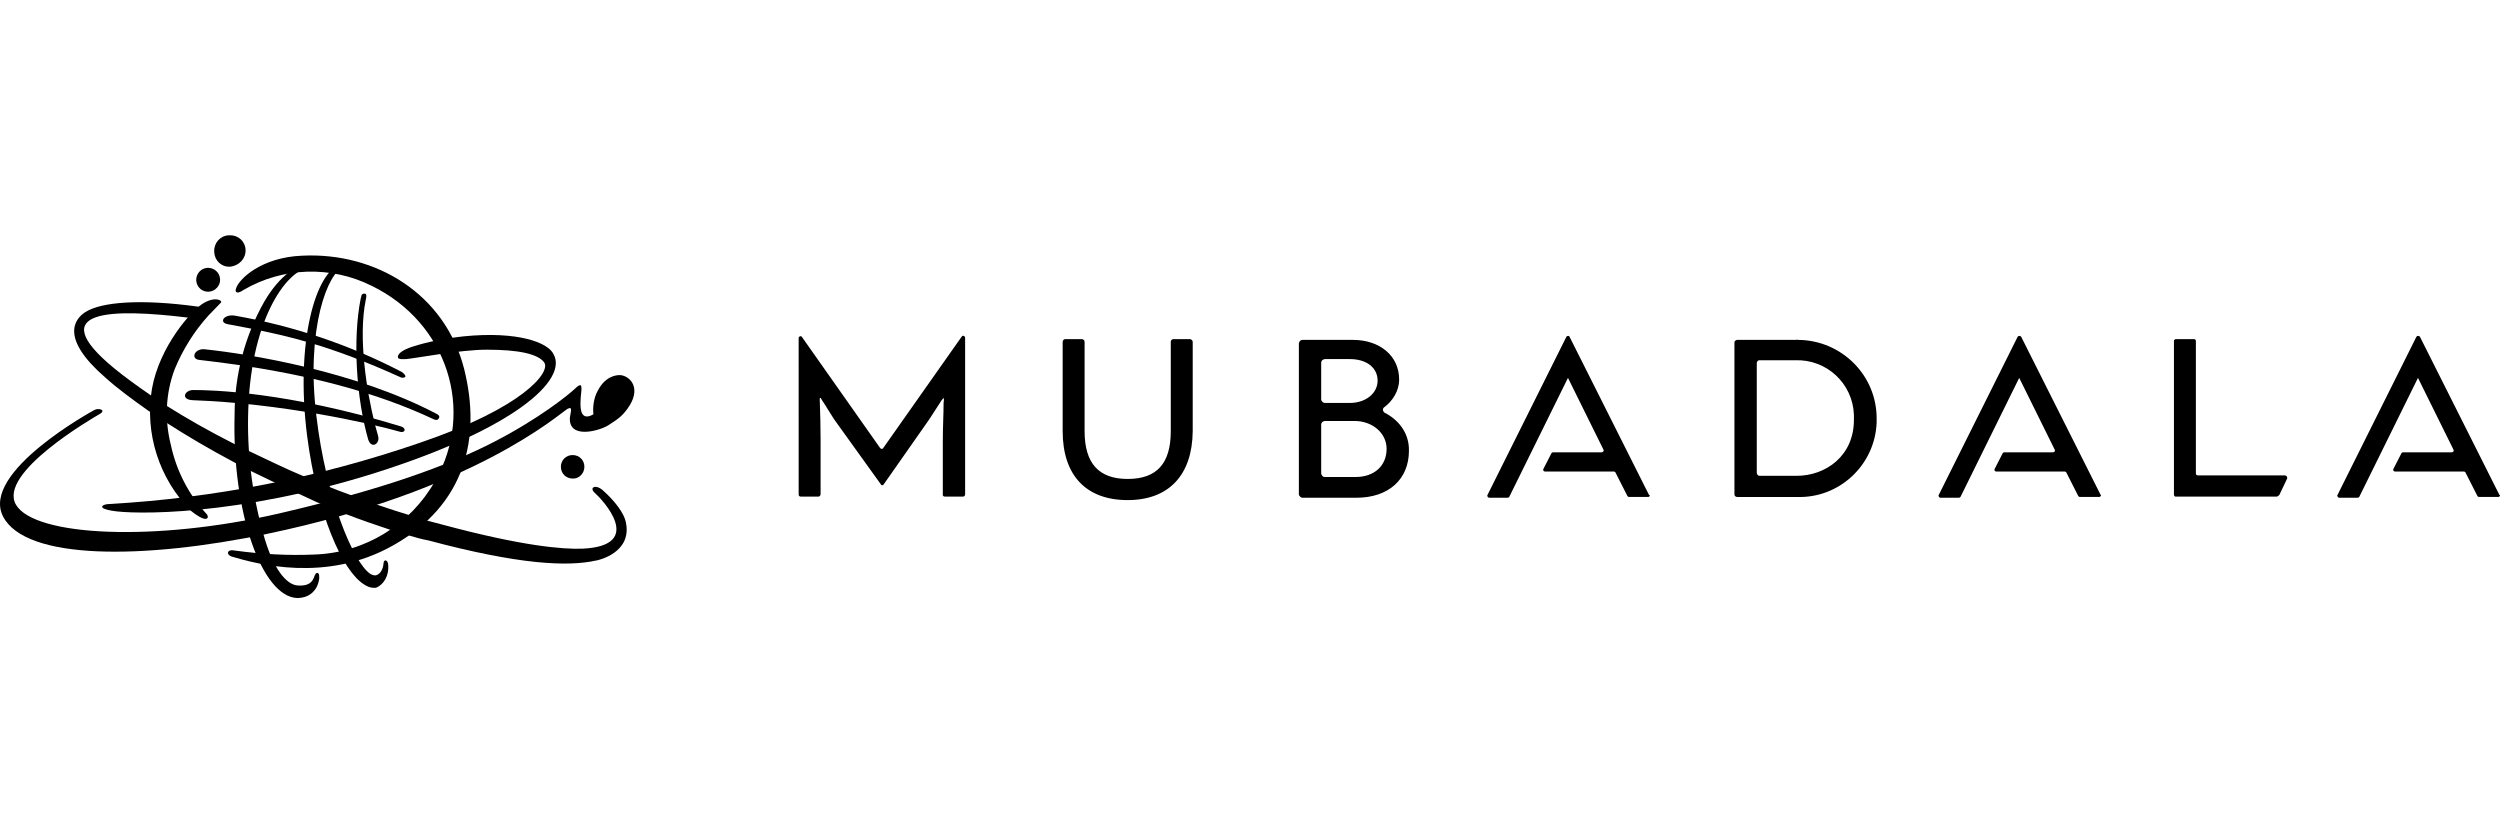 <?xml version="1.0" encoding="UTF-8"?><svg id="Layer_2" xmlns="http://www.w3.org/2000/svg" viewBox="0 0 638.23 92.6" height="200" width="600" ><g id="katman_1"><path d="m145.49,46.5c-.4,5.7,7.6,3.4,9.8,2,2.5-1.6,3.9-2.5,5.6-5.3,2.6-4.5-.1-7.2-2.4-7.5-1.2-.1-4,.3-5.9,4-1,1.8-1.3,4.1-1.1,6-3.3,1.9-3.3-1.6-3.3-2.9,0-.8.1-1.9.2-2.8.3-2.6-.5-1.9-2.1-.4-1.1,1-8.3,7-20.1,13.1s-28.6,12.2-54.9,18.3c-31.6,7.3-62.4,5.9-67.2-2.2-4.8-8.1,19.7-22.2,21.4-23.2,1.7-1-.3-1.6-1.4-1,0,0-29.2,15.8-23.3,27.2,5.8,11.2,35.8,11,67.5,4.4,52.6-11,74.2-30.4,76.6-31.9,1.4-.7.8.7.6,2.2Z" style="stroke-width:0px;"/><path d="m118.29,25.8c-7.2.8-11.3,2.1-13.2,2.7-2.1.7-3.4,1.6-3.5,2.4-.1.6.3.8,2.1.7,2.4-.2,13.8-2.4,20.6-2.4,8.2,0,13,1.1,14.6,3.2,1.9,2.4-5.2,11.6-31.8,20.6-25.6,8.8-52.2,14.1-79.3,15.6-1.9.1-2.9,1.1.7,1.7,5.3,1,32.1,1.5,67.5-9.7,35.3-11.2,49.1-23.7,45.3-30.3-1.4-2.9-9-5.9-23-4.5h0Z" style="stroke-width:0px;"/><path d="m62.09,14c10-5.9,22.4-6.3,32.8-1.1,19.3,9.4,26.5,31.8,16.2,49.8-6.3,11.2-18,18.4-30.9,18.8-6.7.3-13.4-.1-20.1-1-2.2-.5-2.4,1-1,1.5,6.4,1.9,24.2,6.8,41.2-2.8,18.6-10.4,22.6-27.5,18.2-45.1-4.9-19.2-22.6-29.8-41.3-28.9-10.5.4-16.2,6-16.9,8.3-.5,1.2.4,1.5,1.8.5h0Zm-8.9,6.5l3.2-3.3c.5-.5-1.3-1.7-4.4.1-3.1,1.8-11.3,11.1-13.2,21.9-1.9,11.3,1.8,22.9,9.9,31.1,4.6,3.7,4.8,1.5,4,.8-4.6-5-7.7-11.1-9.1-17.7-1.6-6.4-1.3-13.1,1-19.2,2.1-5.1,5-9.7,8.6-13.7Z" style="stroke-width:0px;"/><path d="m102.59,34.9c-13.4-7-27.8-11.8-42.7-14.4-2.8-.4-4.1,1.8-1.7,2.2,15.3,2.8,26.1,5.4,44.2,13.6.2.1.9.1,1.1-.2.1-.2-.2-.7-.9-1.2h0Zm8.9,10.7c-20.7-10.9-47.8-15.3-59.2-16.5-2.6-.3-3.7,2.4-1.5,2.7,27.4,3.1,46,8.6,60,15.2.3.1.8.3,1.1-.1.4-.4.4-.9-.4-1.3h0Zm-62.2-3.5c22.1.8,44.6,5.7,53,8.1.5.1.9-.1,1-.4s-.2-.8-.9-1c-29.1-8.9-48.6-9.3-52.9-9.3-2.4-.1-3.5,2.5-.2,2.6h0Z" style="stroke-width:0px;"/><path d="m79.99,8.1l1-.4v-.9h-.2c-4.7,0-9.5,3.6-13.3,10.1-5,8.8-7.6,18.8-7.6,28.9-.7,25,7,46.5,16,46.8h.1c2.4,0,5-1.4,5.5-4.9,0-.3.1-1.4-.4-1.5s-.7.5-1,1.3c-.7,1.7-2.3,2-4,1.9-3-.1-6.5-4.4-8.9-13.3-2.9-10.3-4.2-21-3.8-31.8.8-23.5,10.3-36.5,16.6-36.2Z" style="stroke-width:0px;"/><path d="m99.09,84s-.1-1-.7-1c-.4,0-.5.6-.5,1-.2,1.5-.9,2.5-1.9,2.8-.3.1-1.1-.1-1.5-.4-4.4-3-11.3-19.8-13.7-40.1-2.8-22.6,3-37.1,7-38.2l.7-.5-.1-.3c-.2.1-.4.2-.7.3h-.5l-.1-.3c-6.6,2-11.7,20.1-8.7,43.8,2.6,20.2,9,34.5,14.5,38,.9.6,1.7.9,2.6.9.2,0,.5,0,.7-.1,1.7-.8,3.2-2.9,2.9-5.9Z" style="stroke-width:0px;"/><path d="m96.49,51.1l-.8-2.9c-2.1-8.5-4.3-22.1-2.3-31.8l.1-.5c.1-.7,0-1-.4-1-.5-.1-.9.3-.9.9l-.1.3c-2.1,10.5-1.1,25.6,1.9,36,.8,2.6,3.2,1.1,2.5-1ZM56.19,11.2c-.1-1.7-1.5-2.9-3.1-2.9h-.1c-1.7.1-2.9,1.5-2.9,3.1v.1c.1,1.7,1.5,3,3.2,2.9,1.7-.1,3-1.6,2.9-3.2Zm93,47.9c0-1.7-1.3-3-3-3s-3,1.3-3,3,1.3,3,3,3h0c1.6.1,3-1.3,3-3ZM62.69,3.7c-.1-2.2-1.9-3.8-4.1-3.7h-.2c-2.2.1-3.8,2-3.7,4.1v.2c.1,2.1,1.8,3.8,3.9,3.7h.3c2.2-.3,3.9-2.1,3.8-4.3Z" style="stroke-width:0px;"/><path d="m159.79,73.3c-.4-2.2-2.7-5.4-6-8.3-1.8-1.5-3.5-.6-1.9.8,1.7,1.5,13.1,13.4-3.1,14.2-5.2.2-15.6-.7-35.7-6.1l-3.8-1-4.9-1.5c-5.3-1.6-10.5-3.4-15.7-5.4-1.4-.5-3-1.1-4.7-1.8-.2-.1-.5-.2-.7-.3-1.4-.5-2.8-1-4.1-1.7-.5-.2-1.2-.4-1.7-.7-4.6-1.9-9.4-4.3-14.1-6.5-1.4-.7-2.8-1.4-4.1-2-5.7-2.9-11.4-6.1-16.8-9.5-1.4-1-2.9-1.8-4.2-2.8-2.8-1.9-6.8-4.8-9.2-6.8-18.3-15.1-.3-15.2,18.8-12.9,1.3.1,2.6.3,3.8.6l1.8-2.9-3-.5c-14.6-2-24.6-1.2-28.7,1.4-2.8,1.8-6.5,6.7,5.2,16.8,3,2.7,6.8,5.5,10.9,8.4,1.5,1,3.1,2,4.7,3.1,5.1,3.3,10.9,6.7,17.1,10l4.2,2.2,6,2.9,6.2,2.9,4.3,2c.1.1.3.1.4.2,1.3.5,2.6,1,3.8,1.6,1.3.5,2.6,1.1,3.8,1.5,3.6,1.4,7.4,2.7,11,3.9,1.6.5,3.2,1.1,4.9,1.5,1.7.5,3.4,1,5.1,1.3,22.8,6.1,35.5,6.8,42.9,5.1h.1c.3-.1,9-1.9,7.4-9.7Zm86.1-6.6h-4.7c-.3,0-.5-.2-.5-.4v-13.7c0-3.7.2-6.9.2-9.8,0-.3.2-1.2,0-1.2s-.4.5-.5.5c-.8,1.3-2.3,3.5-3.1,4.8l-11.7,16.7c-.2.3-.6.3-.7,0l-12-16.7c-.8-1.2-2.2-3.6-3.1-4.9q-.2-.5-.4-.5c-.2.1-.1.8-.1,1.1.1,2.9.2,5.9.2,9.7v13.8c0,.2-.2.6-.5.6h-4.6c-.3,0-.5-.2-.5-.5V26.2c0-.4.6-.6.8-.3l20,28.4c.2.3.7.3.8,0l20-28.4c.3-.5.9-.2.9.3v39.9c0,.4-.3.6-.5.6Zm42,.9c-10.6,0-16.6-6.3-16.6-17.6v-22.8c0-.4.3-.7.7-.7h4.1c.5,0,.8.3.8.7v22.8c0,8.2,3.6,12.2,11,12.2s11-3.9,11-12.2v-22.8c0-.4.3-.7.7-.7h4.1c.4,0,.8.3.8.7v22.8c-.1,11.2-6.1,17.6-16.6,17.6Zm58.2-5.9h-7.9c-.5,0-.8-.4-.9-.9v-12.5c0-.5.4-.8.9-.9h7.6c4.6,0,8.2,3.1,8.2,7.1,0,4.4-3.2,7.2-7.9,7.2Zm-8.8-29.2c0-.5.4-.8.9-.9h6.4c4.3,0,7.1,2.2,7.1,5.5s-3.1,5.7-7.1,5.7h-6.4c-.4,0-.8-.4-.9-.8v-9.5Zm16.2,12.8c-.4-.3-.6-.8-.3-1.2.1-.1.1-.2.2-.2,2.1-1.6,3.8-4.1,3.8-7.1,0-6-4.9-10.1-11.8-10.1h-12.9c-.5,0-.8.4-.9.9v38.5c0,.4.5.9.9.9h13.8c8.2,0,13.4-4.7,13.4-12,.1-4.8-3-8.1-6.2-9.7Zm105.2,16.1h-9.5c-.4,0-.6-.3-.7-.7v-28.1c0-.3.3-.7.6-.7h9.2c8-.3,14.7,5.9,15,13.9v1.1c.1,9.5-7.3,14.5-14.6,14.5Zm-.3-34.7h-14.9c-.3,0-.7.3-.7.6v38.9c0,.3.3.6.7.6h15.2c10.9.4,20-8.2,20.4-19v-.9c.1-11.1-8.9-20.1-20-20.2-.2-.1-.5,0-.7,0Zm122.8,40h-25.6c-.3.1-.5-.1-.6-.4V27c0-.3.2-.5.6-.5h4.5c.3,0,.5.2.5.5v33.8c0,.3.2.5.6.5h22.1c.5,0,.7.5.6.8l-2,4.2c-.3.3-.5.4-.7.4Zm-160.4.1h-4.9c-.2,0-.3-.1-.4-.2l-3.1-6.1c-.1-.1-.2-.2-.4-.2h-17.6c-.3,0-.5-.3-.4-.6l2.1-4.1c.1-.1.2-.2.4-.2h12.4c.3,0,.6-.3.5-.6l-9-18.2-.1-.2c0,.1-.1.2-.1.2l-14.9,30.2c-.1.1-.2.2-.5.2h-4.6c-.3,0-.5-.3-.5-.6l20.2-40.5c.2-.3.7-.3.8,0l20.3,40.4c.4,0,.1.5-.2.5Zm115.1,0h-4.9c-.2,0-.3-.1-.4-.2l-3.1-6.1c-.1-.1-.2-.2-.4-.2h-17.5c-.3,0-.5-.3-.4-.6l2.1-4.1c.1-.1.2-.2.4-.2h12.4c.4,0,.6-.3.5-.6l-9-18.2-.1-.2c0,.1-.1.2-.1.2l-14.9,30.2c-.1.1-.2.2-.5.2h-4.6c-.3,0-.5-.3-.5-.6l20.2-40.5c.2-.3.7-.3.9,0l20.3,40.4c.2,0,0,.5-.4.5h0Zm101.9,0h-4.9c-.2,0-.3-.1-.4-.2l-3.1-6.1c-.1-.1-.2-.2-.4-.2h-17.6c-.3,0-.5-.3-.4-.6l2.1-4.1c.1-.1.2-.2.4-.2h12.4c.4,0,.6-.3.5-.6l-9-18.2-.1-.2c0,.1-.1.2-.1.2l-14.9,30.2c-.1.1-.2.2-.5.2h-4.6c-.3,0-.5-.3-.5-.6l20.2-40.5c.2-.3.7-.3.9,0l20.3,40.4c.3,0,.1.5-.3.5h0Z" style="stroke-width:0px;"/></g></svg>
